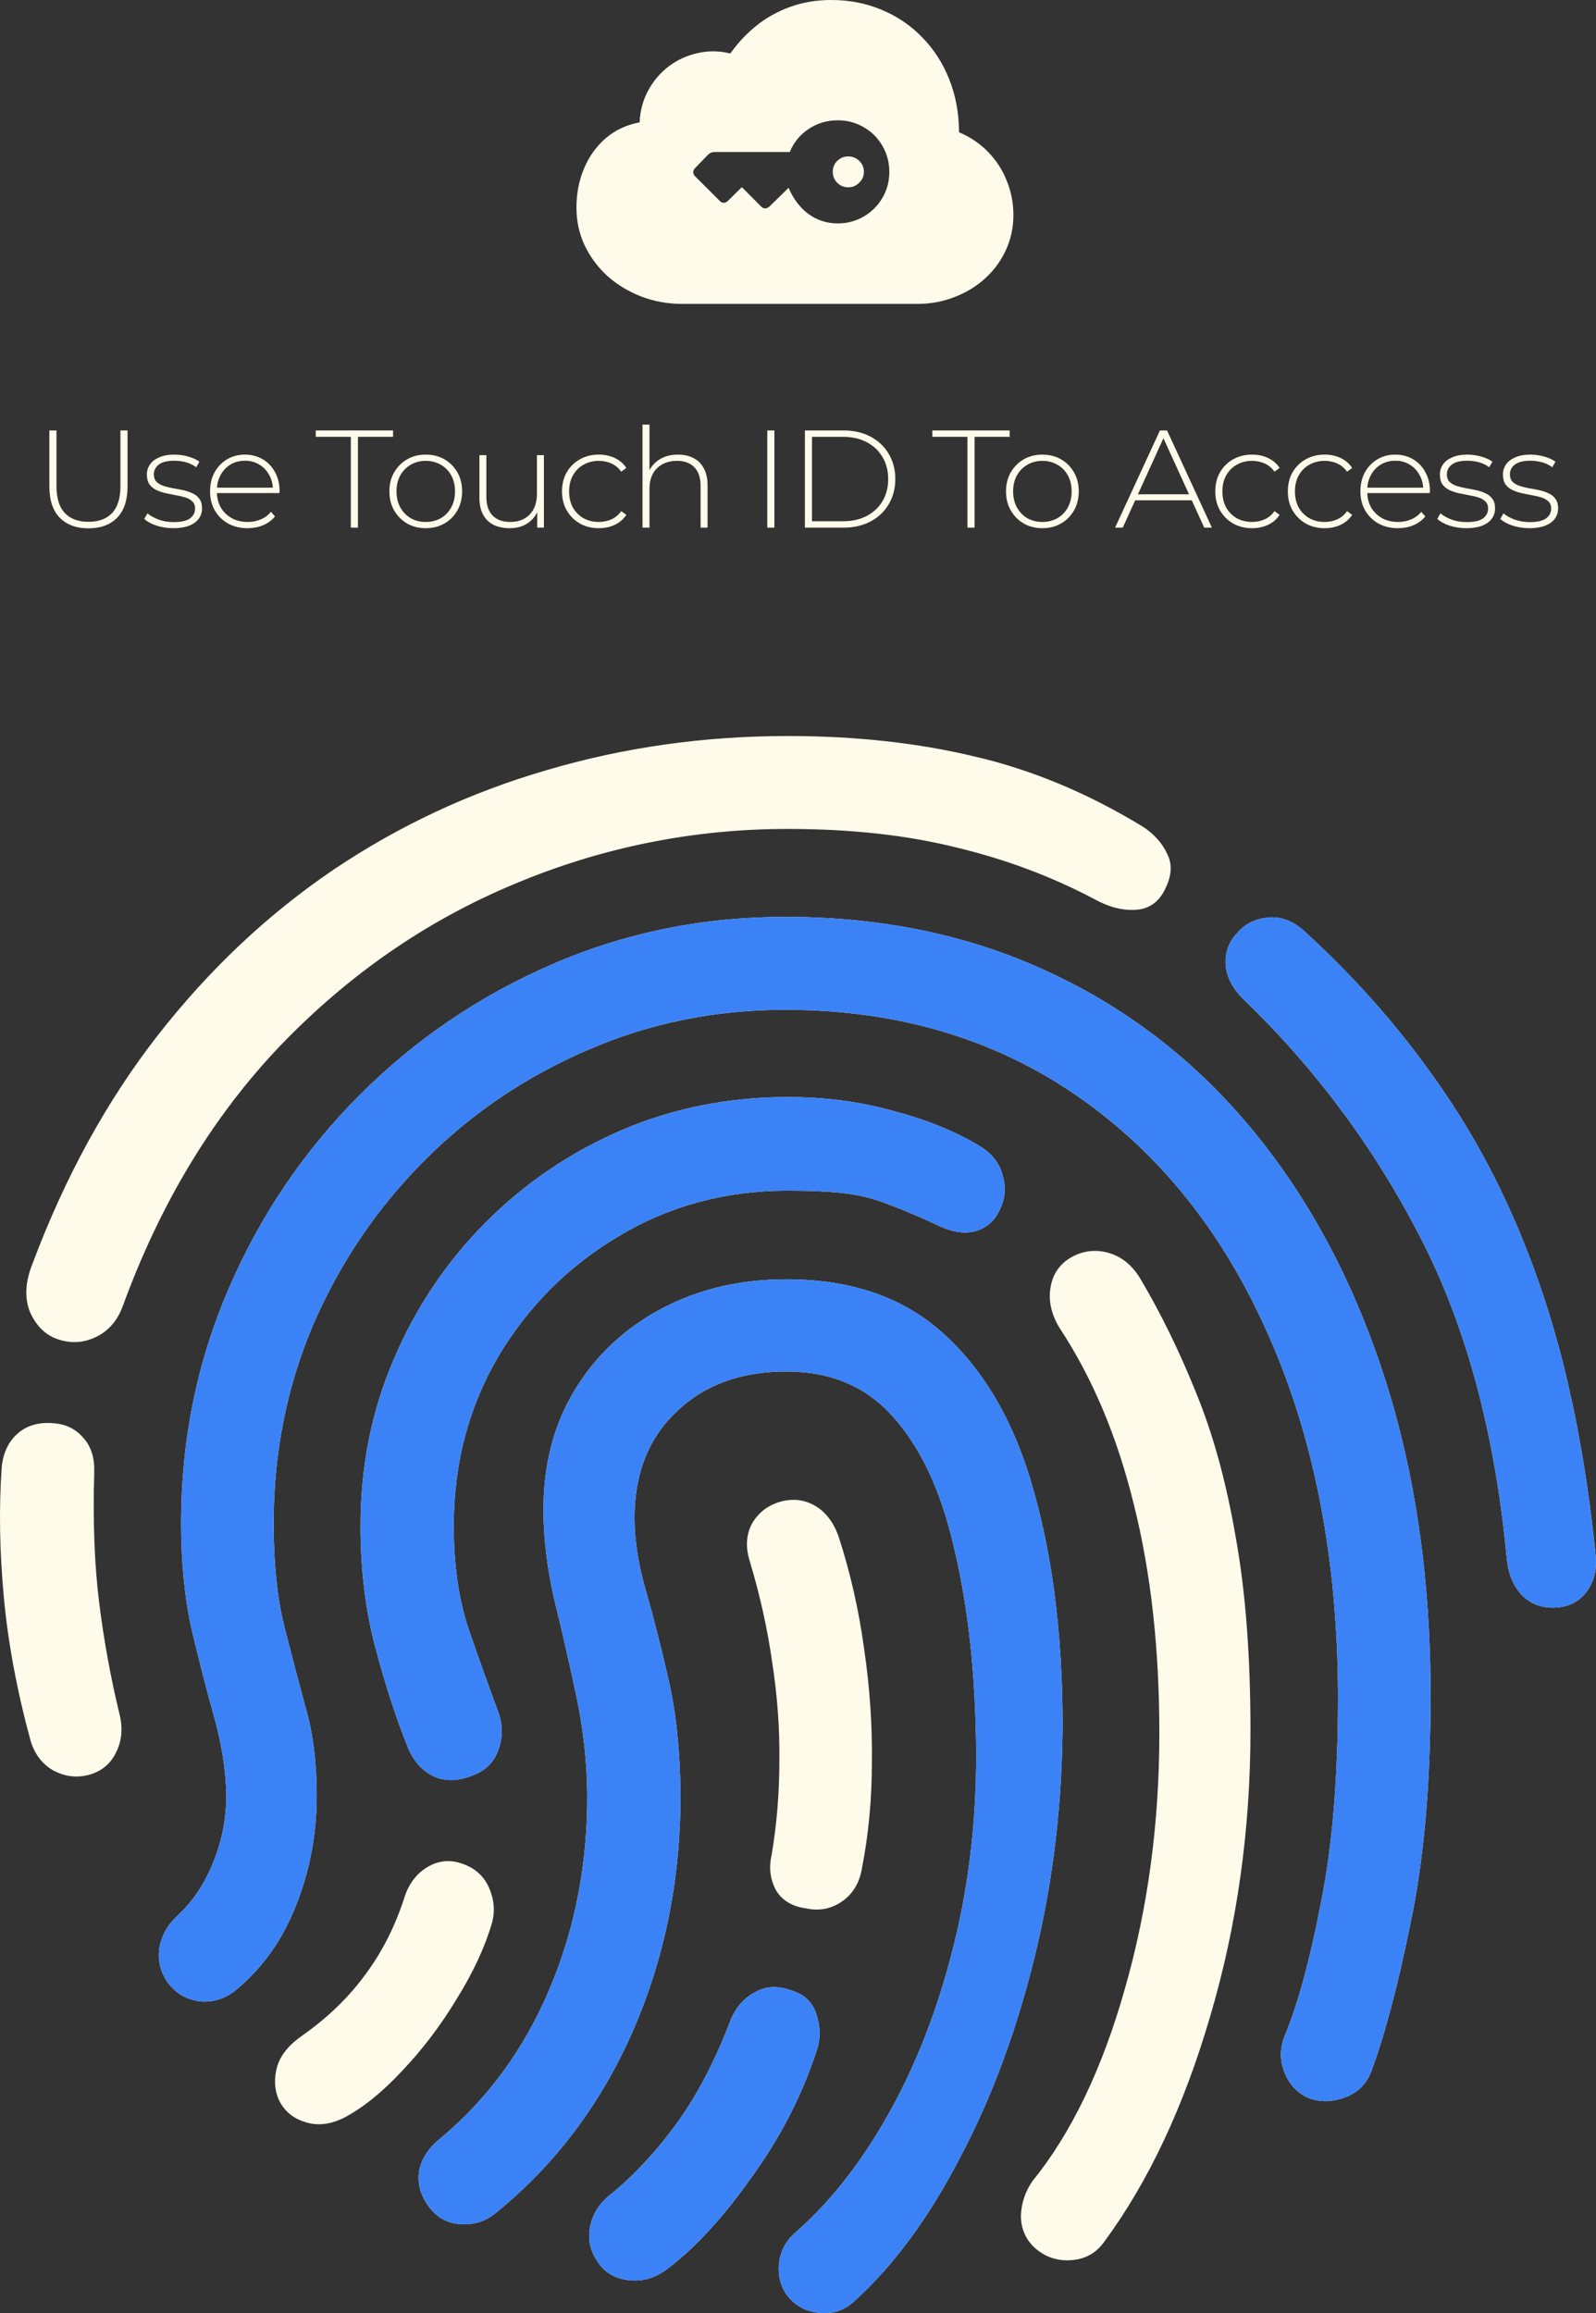 <?xml version="1.0" encoding="utf-8"?>
<svg xmlns="http://www.w3.org/2000/svg" fill="none" height="100%" overflow="visible" preserveAspectRatio="none" style="display: block;" viewBox="0 0 138 200" width="100%">
<rect x="0" y="0" width="138" height="200" fill="#333333" stroke="none"/>
<g clip-path="url(#clip0_0_16293)" id="icon">
<g id="Vector">
<path d="M79.296 26.277H59.022C57.724 26.277 56.519 26.058 55.406 25.62C54.294 25.183 53.318 24.585 52.478 23.826C51.649 23.058 51 22.172 50.532 21.17C50.073 20.169 49.843 19.099 49.843 17.961C49.843 16.725 50.063 15.592 50.502 14.561C50.941 13.52 51.566 12.65 52.376 11.949C53.196 11.249 54.172 10.792 55.304 10.578C55.352 9.547 55.606 8.618 56.065 7.791C56.523 6.955 57.124 6.259 57.865 5.705C58.617 5.15 59.451 4.776 60.368 4.581C61.286 4.377 62.213 4.392 63.15 4.625C63.784 3.721 64.531 2.923 65.389 2.232C66.258 1.532 67.234 0.987 68.317 0.598C69.41 0.199 70.596 0 71.874 0C73.436 0 74.885 0.282 76.222 0.846C77.569 1.401 78.74 2.193 79.735 3.224C80.74 4.246 81.521 5.457 82.077 6.857C82.633 8.248 82.916 9.775 82.926 11.439C83.902 11.847 84.741 12.416 85.444 13.146C86.147 13.866 86.683 14.697 87.054 15.641C87.435 16.575 87.625 17.562 87.625 18.603C87.625 19.672 87.41 20.674 86.981 21.608C86.561 22.532 85.971 23.344 85.21 24.045C84.448 24.745 83.561 25.29 82.546 25.679C81.54 26.078 80.457 26.277 79.296 26.277ZM76.895 14.867C76.895 14.041 76.695 13.287 76.295 12.606C75.905 11.925 75.368 11.39 74.685 11.001C74.011 10.602 73.26 10.403 72.43 10.403C71.513 10.403 70.679 10.651 69.927 11.147C69.176 11.643 68.629 12.309 68.288 13.146H61.774C61.559 13.146 61.374 13.224 61.218 13.379L60.076 14.561C59.988 14.649 59.944 14.761 59.944 14.897C59.944 15.023 59.993 15.135 60.09 15.232L62.213 17.348C62.32 17.474 62.442 17.538 62.579 17.538C62.725 17.528 62.852 17.465 62.959 17.348L64.145 16.181L65.814 17.858C65.912 17.965 66.029 18.019 66.165 18.019C66.312 18.009 66.443 17.946 66.561 17.829L68.185 16.239C68.615 17.231 69.2 17.995 69.942 18.53C70.684 19.055 71.513 19.317 72.43 19.317C73.25 19.317 74.002 19.118 74.685 18.719C75.368 18.32 75.905 17.785 76.295 17.114C76.695 16.443 76.895 15.694 76.895 14.867ZM74.699 14.853C74.699 15.223 74.563 15.539 74.29 15.801C74.026 16.064 73.714 16.195 73.353 16.195C72.972 16.195 72.65 16.064 72.387 15.801C72.133 15.539 72.006 15.223 72.006 14.853C72.006 14.483 72.133 14.172 72.387 13.919C72.65 13.656 72.972 13.525 73.353 13.525C73.714 13.525 74.026 13.652 74.29 13.905C74.563 14.157 74.699 14.473 74.699 14.853Z" fill="#FFFBEB"/>
<path d="M7.642 45.682C6.598 45.682 5.775 45.378 5.173 44.77C4.571 44.162 4.269 43.257 4.269 42.057V37.218H4.884V42.033C4.884 43.081 5.125 43.857 5.607 44.362C6.088 44.866 6.771 45.118 7.654 45.118C8.529 45.118 9.208 44.866 9.69 44.362C10.172 43.857 10.413 43.081 10.413 42.033V37.218H11.027V42.057C11.027 43.257 10.726 44.162 10.123 44.77C9.521 45.378 8.694 45.682 7.642 45.682Z" fill="#FFFBEB"/>
<path d="M14.989 45.67C14.467 45.67 13.978 45.594 13.52 45.442C13.07 45.29 12.721 45.098 12.472 44.866L12.749 44.386C12.99 44.594 13.311 44.774 13.713 44.926C14.114 45.07 14.548 45.142 15.014 45.142C15.672 45.142 16.146 45.034 16.435 44.818C16.724 44.602 16.868 44.318 16.868 43.965C16.868 43.709 16.792 43.509 16.64 43.365C16.495 43.213 16.298 43.097 16.049 43.017C15.8 42.937 15.527 42.873 15.23 42.825C14.933 42.769 14.636 42.709 14.339 42.645C14.042 42.581 13.769 42.489 13.52 42.369C13.271 42.249 13.07 42.085 12.918 41.877C12.773 41.66 12.701 41.376 12.701 41.024C12.701 40.704 12.789 40.416 12.966 40.16C13.142 39.904 13.407 39.699 13.761 39.547C14.114 39.387 14.556 39.307 15.086 39.307C15.479 39.307 15.873 39.363 16.266 39.475C16.668 39.587 16.993 39.736 17.242 39.92L16.965 40.4C16.7 40.2 16.403 40.056 16.073 39.968C15.744 39.88 15.411 39.836 15.074 39.836C14.463 39.836 14.014 39.948 13.725 40.172C13.444 40.396 13.303 40.676 13.303 41.012C13.303 41.276 13.375 41.488 13.52 41.648C13.672 41.8 13.873 41.92 14.122 42.008C14.371 42.089 14.644 42.157 14.941 42.213C15.238 42.261 15.535 42.317 15.833 42.381C16.13 42.445 16.403 42.537 16.652 42.657C16.901 42.769 17.097 42.929 17.242 43.137C17.394 43.337 17.471 43.609 17.471 43.953C17.471 44.298 17.374 44.598 17.182 44.854C16.997 45.11 16.72 45.31 16.351 45.454C15.981 45.598 15.527 45.67 14.989 45.67Z" fill="#FFFBEB"/>
<path d="M21.404 45.67C20.77 45.67 20.207 45.534 19.718 45.262C19.236 44.99 18.854 44.614 18.573 44.133C18.3 43.653 18.164 43.105 18.164 42.489C18.164 41.864 18.292 41.316 18.549 40.844C18.814 40.364 19.176 39.988 19.633 39.715C20.091 39.443 20.605 39.307 21.175 39.307C21.745 39.307 22.255 39.439 22.705 39.703C23.163 39.968 23.52 40.34 23.777 40.82C24.042 41.292 24.174 41.84 24.174 42.465C24.174 42.489 24.17 42.517 24.162 42.549C24.162 42.573 24.162 42.601 24.162 42.633H18.61V42.165H23.837L23.596 42.393C23.604 41.904 23.5 41.468 23.283 41.084C23.074 40.692 22.789 40.388 22.428 40.172C22.066 39.948 21.649 39.836 21.175 39.836C20.709 39.836 20.292 39.948 19.922 40.172C19.561 40.388 19.276 40.692 19.067 41.084C18.858 41.468 18.754 41.908 18.754 42.405V42.513C18.754 43.025 18.866 43.481 19.091 43.881C19.324 44.274 19.641 44.582 20.043 44.806C20.444 45.022 20.902 45.13 21.416 45.13C21.817 45.13 22.191 45.058 22.536 44.914C22.89 44.77 23.187 44.55 23.428 44.254L23.777 44.65C23.504 44.986 23.159 45.242 22.741 45.418C22.331 45.586 21.886 45.67 21.404 45.67Z" fill="#FFFBEB"/>
<path d="M30.336 45.622V37.77H27.3V37.218H33.985V37.77H30.95V45.622H30.336Z" fill="#FFFBEB"/>
<path d="M36.813 45.67C36.211 45.67 35.673 45.534 35.199 45.262C34.734 44.99 34.36 44.614 34.079 44.133C33.806 43.653 33.67 43.105 33.67 42.489C33.67 41.864 33.806 41.316 34.079 40.844C34.36 40.364 34.734 39.988 35.199 39.715C35.673 39.443 36.211 39.307 36.813 39.307C37.416 39.307 37.954 39.443 38.428 39.715C38.901 39.988 39.275 40.364 39.548 40.844C39.821 41.316 39.957 41.864 39.957 42.489C39.957 43.105 39.821 43.653 39.548 44.133C39.275 44.614 38.901 44.99 38.428 45.262C37.954 45.534 37.416 45.67 36.813 45.67ZM36.813 45.13C37.295 45.13 37.729 45.022 38.114 44.806C38.5 44.582 38.801 44.27 39.018 43.869C39.235 43.469 39.343 43.009 39.343 42.489C39.343 41.961 39.235 41.5 39.018 41.108C38.801 40.708 38.5 40.4 38.114 40.184C37.729 39.96 37.295 39.847 36.813 39.847C36.332 39.847 35.898 39.96 35.513 40.184C35.135 40.4 34.834 40.708 34.609 41.108C34.392 41.5 34.284 41.961 34.284 42.489C34.284 43.009 34.392 43.469 34.609 43.869C34.834 44.27 35.135 44.582 35.513 44.806C35.898 45.022 36.332 45.13 36.813 45.13Z" fill="#FFFBEB"/>
<path d="M44.078 45.67C43.54 45.67 43.074 45.574 42.681 45.382C42.288 45.182 41.982 44.886 41.766 44.494C41.557 44.093 41.452 43.601 41.452 43.017V39.355H42.055V42.969C42.055 43.673 42.235 44.21 42.597 44.578C42.958 44.946 43.468 45.13 44.126 45.13C44.6 45.13 45.01 45.03 45.355 44.83C45.7 44.63 45.965 44.35 46.15 43.989C46.335 43.621 46.427 43.189 46.427 42.693V39.355H47.029V45.622H46.451V43.881L46.535 44.086C46.351 44.574 46.042 44.962 45.608 45.25C45.182 45.53 44.672 45.67 44.078 45.67Z" fill="#FFFBEB"/>
<path d="M51.775 45.67C51.164 45.67 50.618 45.534 50.136 45.262C49.663 44.99 49.285 44.614 49.004 44.133C48.731 43.653 48.594 43.105 48.594 42.489C48.594 41.864 48.731 41.312 49.004 40.832C49.285 40.352 49.663 39.98 50.136 39.715C50.618 39.443 51.164 39.307 51.775 39.307C52.28 39.307 52.738 39.403 53.148 39.595C53.565 39.788 53.903 40.076 54.159 40.46L53.714 40.784C53.489 40.464 53.208 40.228 52.871 40.076C52.533 39.924 52.168 39.847 51.775 39.847C51.285 39.847 50.843 39.96 50.45 40.184C50.064 40.4 49.759 40.708 49.534 41.108C49.317 41.5 49.209 41.961 49.209 42.489C49.209 43.017 49.317 43.481 49.534 43.881C49.759 44.274 50.064 44.582 50.45 44.806C50.843 45.022 51.285 45.13 51.775 45.13C52.168 45.13 52.533 45.054 52.871 44.902C53.208 44.75 53.489 44.514 53.714 44.194L54.159 44.518C53.903 44.902 53.565 45.19 53.148 45.382C52.738 45.574 52.28 45.67 51.775 45.67Z" fill="#FFFBEB"/>
<path d="M58.627 39.307C59.141 39.307 59.587 39.407 59.964 39.607C60.349 39.8 60.647 40.096 60.855 40.496C61.072 40.888 61.181 41.376 61.181 41.961V45.622H60.578V42.008C60.578 41.304 60.398 40.768 60.036 40.4C59.683 40.032 59.185 39.847 58.543 39.847C58.053 39.847 57.627 39.948 57.266 40.148C56.904 40.348 56.627 40.628 56.435 40.988C56.25 41.348 56.158 41.78 56.158 42.285V45.622H55.556V36.714H56.158V41.096L56.049 40.904C56.242 40.408 56.559 40.02 57.001 39.739C57.443 39.451 57.985 39.307 58.627 39.307Z" fill="#FFFBEB"/>
<path d="M66.344 45.622V37.218H66.959V45.622H66.344Z" fill="#FFFBEB"/>
<path d="M69.596 45.622V37.218H72.932C73.823 37.218 74.606 37.398 75.281 37.758C75.955 38.119 76.477 38.615 76.847 39.247C77.224 39.88 77.413 40.604 77.413 41.42C77.413 42.237 77.224 42.961 76.847 43.593C76.477 44.226 75.955 44.722 75.281 45.082C74.606 45.442 73.823 45.622 72.932 45.622H69.596ZM70.21 45.07H72.884C73.679 45.07 74.37 44.914 74.956 44.602C75.542 44.29 75.996 43.861 76.317 43.317C76.638 42.765 76.799 42.133 76.799 41.42C76.799 40.708 76.638 40.08 76.317 39.535C75.996 38.983 75.542 38.551 74.956 38.239C74.37 37.927 73.679 37.77 72.884 37.77H70.21V45.07Z" fill="#FFFBEB"/>
<path d="M83.652 45.622V37.77H80.617V37.218H87.302V37.77H84.267V45.622H83.652Z" fill="#FFFBEB"/>
<path d="M90.13 45.67C89.528 45.67 88.99 45.534 88.516 45.262C88.05 44.99 87.677 44.614 87.396 44.133C87.123 43.653 86.986 43.105 86.986 42.489C86.986 41.864 87.123 41.316 87.396 40.844C87.677 40.364 88.05 39.988 88.516 39.715C88.99 39.443 89.528 39.307 90.13 39.307C90.733 39.307 91.27 39.443 91.744 39.715C92.218 39.988 92.591 40.364 92.865 40.844C93.138 41.316 93.274 41.864 93.274 42.489C93.274 43.105 93.138 43.653 92.865 44.133C92.591 44.614 92.218 44.99 91.744 45.262C91.27 45.534 90.733 45.67 90.13 45.67ZM90.13 45.13C90.612 45.13 91.046 45.022 91.431 44.806C91.817 44.582 92.118 44.27 92.335 43.869C92.551 43.469 92.66 43.009 92.66 42.489C92.66 41.961 92.551 41.5 92.335 41.108C92.118 40.708 91.817 40.4 91.431 40.184C91.046 39.96 90.612 39.847 90.13 39.847C89.648 39.847 89.215 39.96 88.829 40.184C88.452 40.4 88.151 40.708 87.926 41.108C87.709 41.5 87.601 41.961 87.601 42.489C87.601 43.009 87.709 43.469 87.926 43.869C88.151 44.27 88.452 44.582 88.829 44.806C89.215 45.022 89.648 45.13 90.13 45.13Z" fill="#FFFBEB"/>
<path d="M96.417 45.622L100.296 37.218H100.91L104.789 45.622H104.126L100.465 37.602H100.73L97.08 45.622H96.417ZM97.839 43.257L98.043 42.741H103.09L103.295 43.257H97.839Z" fill="#FFFBEB"/>
<path d="M108.26 45.67C107.65 45.67 107.104 45.534 106.622 45.262C106.148 44.99 105.771 44.614 105.49 44.133C105.217 43.653 105.08 43.105 105.08 42.489C105.08 41.864 105.217 41.312 105.49 40.832C105.771 40.352 106.148 39.98 106.622 39.715C107.104 39.443 107.65 39.307 108.26 39.307C108.766 39.307 109.224 39.403 109.633 39.595C110.051 39.788 110.388 40.076 110.645 40.46L110.199 40.784C109.975 40.464 109.694 40.228 109.356 40.076C109.019 39.924 108.654 39.847 108.26 39.847C107.77 39.847 107.329 39.96 106.935 40.184C106.55 40.4 106.245 40.708 106.02 41.108C105.803 41.5 105.695 41.961 105.695 42.489C105.695 43.017 105.803 43.481 106.02 43.881C106.245 44.274 106.55 44.582 106.935 44.806C107.329 45.022 107.77 45.13 108.26 45.13C108.654 45.13 109.019 45.054 109.356 44.902C109.694 44.75 109.975 44.514 110.199 44.194L110.645 44.518C110.388 44.902 110.051 45.19 109.633 45.382C109.224 45.574 108.766 45.67 108.26 45.67Z" fill="#FFFBEB"/>
<path d="M114.535 45.67C113.924 45.67 113.378 45.534 112.896 45.262C112.423 44.99 112.045 44.614 111.764 44.133C111.491 43.653 111.355 43.105 111.355 42.489C111.355 41.864 111.491 41.312 111.764 40.832C112.045 40.352 112.423 39.98 112.896 39.715C113.378 39.443 113.924 39.307 114.535 39.307C115.04 39.307 115.498 39.403 115.908 39.595C116.325 39.788 116.662 40.076 116.919 40.46L116.474 40.784C116.249 40.464 115.968 40.228 115.631 40.076C115.293 39.924 114.928 39.847 114.535 39.847C114.045 39.847 113.603 39.96 113.21 40.184C112.824 40.4 112.519 40.708 112.294 41.108C112.077 41.5 111.969 41.961 111.969 42.489C111.969 43.017 112.077 43.481 112.294 43.881C112.519 44.274 112.824 44.582 113.21 44.806C113.603 45.022 114.045 45.13 114.535 45.13C114.928 45.13 115.293 45.054 115.631 44.902C115.968 44.75 116.249 44.514 116.474 44.194L116.919 44.518C116.662 44.902 116.325 45.19 115.908 45.382C115.498 45.574 115.04 45.67 114.535 45.67Z" fill="#FFFBEB"/>
<path d="M120.869 45.67C120.235 45.67 119.673 45.534 119.183 45.262C118.701 44.99 118.32 44.614 118.038 44.133C117.765 43.653 117.629 43.105 117.629 42.489C117.629 41.864 117.757 41.316 118.014 40.844C118.279 40.364 118.641 39.988 119.098 39.715C119.556 39.443 120.07 39.307 120.64 39.307C121.21 39.307 121.72 39.439 122.17 39.703C122.628 39.968 122.985 40.34 123.242 40.82C123.507 41.292 123.64 41.84 123.64 42.465C123.64 42.489 123.635 42.517 123.627 42.549C123.627 42.573 123.627 42.601 123.627 42.633H118.075V42.165H123.302L123.061 42.393C123.069 41.904 122.965 41.468 122.748 41.084C122.539 40.692 122.254 40.388 121.893 40.172C121.532 39.948 121.114 39.836 120.64 39.836C120.174 39.836 119.757 39.948 119.388 40.172C119.026 40.388 118.741 40.692 118.532 41.084C118.324 41.468 118.219 41.908 118.219 42.405V42.513C118.219 43.025 118.332 43.481 118.556 43.881C118.789 44.274 119.106 44.582 119.508 44.806C119.909 45.022 120.367 45.13 120.881 45.13C121.283 45.13 121.656 45.058 122.001 44.914C122.355 44.77 122.652 44.55 122.893 44.254L123.242 44.65C122.969 44.986 122.624 45.242 122.206 45.418C121.797 45.586 121.351 45.67 120.869 45.67Z" fill="#FFFBEB"/>
<path d="M126.791 45.67C126.27 45.67 125.78 45.594 125.322 45.442C124.872 45.29 124.523 45.098 124.274 44.866L124.551 44.386C124.792 44.594 125.113 44.774 125.515 44.926C125.916 45.07 126.35 45.142 126.816 45.142C127.474 45.142 127.948 45.034 128.237 44.818C128.526 44.602 128.671 44.318 128.671 43.965C128.671 43.709 128.594 43.509 128.442 43.365C128.297 43.213 128.1 43.097 127.851 43.017C127.603 42.937 127.33 42.873 127.032 42.825C126.735 42.769 126.438 42.709 126.141 42.645C125.844 42.581 125.571 42.489 125.322 42.369C125.073 42.249 124.872 42.085 124.72 41.877C124.575 41.66 124.503 41.376 124.503 41.024C124.503 40.704 124.591 40.416 124.768 40.16C124.945 39.904 125.21 39.699 125.563 39.547C125.916 39.387 126.358 39.307 126.888 39.307C127.281 39.307 127.675 39.363 128.068 39.475C128.47 39.587 128.795 39.736 129.044 39.92L128.767 40.4C128.502 40.2 128.205 40.056 127.876 39.968C127.546 39.88 127.213 39.836 126.876 39.836C126.266 39.836 125.816 39.948 125.527 40.172C125.246 40.396 125.105 40.676 125.105 41.012C125.105 41.276 125.177 41.488 125.322 41.648C125.475 41.8 125.675 41.92 125.924 42.008C126.173 42.089 126.446 42.157 126.743 42.213C127.04 42.261 127.338 42.317 127.635 42.381C127.932 42.445 128.205 42.537 128.454 42.657C128.703 42.769 128.899 42.929 129.044 43.137C129.197 43.337 129.273 43.609 129.273 43.953C129.273 44.298 129.176 44.598 128.984 44.854C128.799 45.11 128.522 45.31 128.153 45.454C127.783 45.598 127.33 45.67 126.791 45.67Z" fill="#FFFBEB"/>
<path d="M132.242 45.67C131.72 45.67 131.231 45.594 130.773 45.442C130.323 45.29 129.974 45.098 129.725 44.866L130.002 44.386C130.243 44.594 130.564 44.774 130.966 44.926C131.367 45.07 131.801 45.142 132.267 45.142C132.925 45.142 133.399 45.034 133.688 44.818C133.977 44.602 134.122 44.318 134.122 43.965C134.122 43.709 134.045 43.509 133.893 43.365C133.748 43.213 133.551 43.097 133.302 43.017C133.053 42.937 132.78 42.873 132.483 42.825C132.186 42.769 131.889 42.709 131.592 42.645C131.295 42.581 131.022 42.489 130.773 42.369C130.524 42.249 130.323 42.085 130.171 41.877C130.026 41.66 129.954 41.376 129.954 41.024C129.954 40.704 130.042 40.416 130.219 40.16C130.396 39.904 130.661 39.699 131.014 39.547C131.367 39.387 131.809 39.307 132.339 39.307C132.732 39.307 133.126 39.363 133.519 39.475C133.921 39.587 134.246 39.736 134.495 39.92L134.218 40.4C133.953 40.2 133.656 40.056 133.327 39.968C132.997 39.88 132.664 39.836 132.327 39.836C131.716 39.836 131.267 39.948 130.978 40.172C130.697 40.396 130.556 40.676 130.556 41.012C130.556 41.276 130.628 41.488 130.773 41.648C130.926 41.8 131.126 41.92 131.375 42.008C131.624 42.089 131.897 42.157 132.194 42.213C132.491 42.261 132.788 42.317 133.086 42.381C133.383 42.445 133.656 42.537 133.905 42.657C134.154 42.769 134.35 42.929 134.495 43.137C134.647 43.337 134.724 43.609 134.724 43.953C134.724 44.298 134.627 44.598 134.435 44.854C134.25 45.11 133.973 45.31 133.604 45.454C133.234 45.598 132.78 45.67 132.242 45.67Z" fill="#FFFBEB"/>
<path d="M7.842 153.416C6.742 153.743 5.684 153.641 4.666 153.11C3.689 152.578 3.017 151.72 2.651 150.534C1.47 146.201 0.696 142.051 0.33 138.086C-0.037 134.12 -0.098 130.379 0.147 126.863C0.269 125.637 0.717 124.676 1.49 123.981C2.304 123.245 3.363 122.939 4.666 123.061C5.725 123.143 6.58 123.572 7.231 124.349C7.882 125.085 8.188 126.066 8.147 127.293C8.025 131.544 8.167 135.306 8.575 138.576C8.982 141.847 9.572 145.076 10.346 148.265C10.631 149.451 10.529 150.534 10.04 151.515C9.592 152.456 8.86 153.089 7.842 153.416ZM4.91 115.764C3.892 115.396 3.119 114.619 2.589 113.434C2.101 112.207 2.182 110.797 2.834 109.202C5.643 101.721 9.246 95.159 13.644 89.517C18.081 83.835 23.13 79.072 28.79 75.229C34.49 71.386 40.658 68.504 47.294 66.583C53.931 64.62 60.873 63.639 68.12 63.639C73.983 63.639 79.378 64.232 84.304 65.418C89.231 66.562 94.076 68.586 98.84 71.489C99.817 72.143 100.509 72.919 100.916 73.819C101.364 74.677 101.323 75.658 100.794 76.762C100.265 77.948 99.41 78.582 98.229 78.663C97.089 78.745 95.888 78.438 94.626 77.743C90.921 75.781 86.931 74.289 82.656 73.267C78.38 72.204 73.535 71.672 68.12 71.672C59.896 71.672 51.997 73.267 44.424 76.456C36.892 79.604 30.174 84.244 24.27 90.376C18.407 96.508 13.847 104.051 10.59 113.004C10.101 114.272 9.307 115.151 8.208 115.641C7.15 116.132 6.05 116.173 4.91 115.764ZM134.262 139.005C133.162 139.005 132.246 138.617 131.513 137.84C130.821 137.064 130.414 136.062 130.292 134.835C129.274 123.92 126.77 114.619 122.78 106.933C118.831 99.248 113.762 92.42 107.573 86.451C106.596 85.511 106.067 84.509 105.985 83.447C105.904 82.384 106.229 81.464 106.962 80.687C107.614 79.91 108.489 79.46 109.588 79.338C110.688 79.215 111.726 79.583 112.703 80.442C117.467 84.775 121.579 89.517 125.04 94.669C128.501 99.779 131.31 105.584 133.468 112.084C135.626 118.585 137.132 126.107 137.987 134.651C138.069 135.878 137.763 136.92 137.071 137.779C136.379 138.597 135.442 139.005 134.262 139.005ZM14.438 171.323C13.867 170.464 13.644 169.524 13.766 168.502C13.929 167.439 14.438 166.499 15.293 165.681C16.636 164.455 17.674 162.921 18.407 161.082C19.181 159.242 19.568 157.28 19.568 155.195C19.527 153.069 19.181 150.841 18.529 148.511C17.878 146.18 17.227 143.646 16.575 140.906C15.964 138.167 15.659 135.101 15.659 131.708C15.659 124.554 17.023 117.808 19.751 111.471C22.479 105.135 26.245 99.554 31.049 94.73C35.854 89.906 41.411 86.124 47.722 83.385C54.033 80.646 60.751 79.276 67.876 79.276C76.345 79.276 83.999 80.891 90.839 84.121C97.679 87.31 103.542 91.889 108.428 97.858C113.314 103.826 117.08 110.919 119.726 119.137C122.373 127.354 123.696 136.491 123.696 146.548C123.696 154.193 123.126 160.734 121.986 166.172C120.887 171.609 119.747 175.922 118.566 179.111C118.118 180.256 117.324 181.012 116.184 181.38C115.044 181.789 113.965 181.768 112.947 181.318C112.011 180.828 111.36 180.051 110.993 178.988C110.627 177.966 110.688 176.903 111.176 175.799C112.276 173.101 113.294 169.32 114.23 164.455C115.207 159.59 115.696 153.641 115.696 146.609C115.655 134.795 113.66 124.431 109.711 115.519C105.802 106.606 100.265 99.677 93.099 94.73C85.933 89.783 77.525 87.31 67.876 87.31C61.809 87.31 56.109 88.475 50.776 90.805C45.442 93.095 40.739 96.284 36.668 100.372C32.596 104.46 29.4 109.182 27.079 114.537C24.799 119.893 23.66 125.616 23.66 131.708C23.66 135.183 23.965 138.147 24.576 140.6C25.186 143.012 25.797 145.342 26.408 147.591C27.059 149.798 27.385 152.353 27.385 155.256C27.385 158.568 26.794 161.715 25.614 164.7C24.474 167.643 22.764 170.076 20.484 171.997C19.506 172.815 18.428 173.162 17.247 173.04C16.066 172.876 15.13 172.304 14.438 171.323ZM29.767 183.097C28.545 183.71 27.405 183.833 26.347 183.465C25.288 183.138 24.535 182.484 24.087 181.502C23.721 180.644 23.68 179.704 23.965 178.682C24.25 177.7 24.983 176.801 26.163 175.983C28.362 174.43 30.174 172.672 31.599 170.71C33.065 168.747 34.205 166.478 35.019 163.903C35.426 162.758 36.098 161.92 37.034 161.388C37.971 160.857 38.948 160.775 39.966 161.143C41.065 161.511 41.839 162.206 42.287 163.228C42.734 164.25 42.816 165.272 42.531 166.294C41.92 168.379 40.902 170.566 39.477 172.856C38.093 175.145 36.525 177.21 34.775 179.049C33.065 180.889 31.395 182.238 29.767 183.097ZM43.081 148.02C43.488 149.165 43.488 150.268 43.081 151.331C42.714 152.353 42.002 153.069 40.943 153.478C39.681 154.009 38.541 154.05 37.523 153.6C36.505 153.11 35.752 152.272 35.263 151.086C34.245 148.551 33.309 145.669 32.454 142.44C31.599 139.21 31.171 135.714 31.171 131.953C31.171 126.802 32.128 121.998 34.042 117.542C35.955 113.045 38.602 109.1 41.981 105.707C45.361 102.314 49.269 99.656 53.707 97.735C58.186 95.813 62.99 94.853 68.12 94.853C71.296 94.853 74.289 95.241 77.098 96.018C79.948 96.754 82.411 97.735 84.488 98.961C85.668 99.615 86.401 100.494 86.686 101.598C87.012 102.702 86.91 103.745 86.381 104.726C85.974 105.584 85.302 106.157 84.365 106.443C83.47 106.688 82.472 106.565 81.373 106.075C79.622 105.257 78.136 104.623 76.915 104.174C75.734 103.683 74.472 103.356 73.128 103.193C71.825 103.029 70.156 102.947 68.12 102.947C62.746 102.947 57.88 104.256 53.524 106.872C49.167 109.448 45.686 112.923 43.081 117.297C40.516 121.671 39.233 126.557 39.233 131.953C39.233 135.387 39.681 138.413 40.577 141.029C41.472 143.605 42.307 145.935 43.081 148.02ZM91.633 114.844C90.9 113.658 90.636 112.473 90.839 111.287C91.043 110.102 91.674 109.223 92.732 108.65C93.75 108.119 94.809 108.017 95.908 108.344C97.007 108.671 97.903 109.407 98.595 110.551C100.387 113.577 101.995 116.868 103.42 120.424C104.886 123.981 106.026 128.131 106.84 132.873C107.695 137.575 108.123 143.155 108.123 149.614C108.123 158.24 106.962 166.478 104.642 174.328C102.362 182.136 99.308 188.636 95.481 193.828C94.788 194.81 93.832 195.341 92.61 195.423C91.389 195.505 90.33 195.137 89.434 194.319C88.661 193.583 88.274 192.663 88.274 191.559C88.315 190.497 88.641 189.515 89.251 188.616C92.631 184.446 95.297 178.906 97.252 171.997C99.247 165.047 100.244 157.668 100.244 149.86C100.244 142.542 99.511 135.96 98.046 130.114C96.621 124.267 94.483 119.178 91.633 114.844ZM42.897 191.314C41.961 192.091 40.902 192.418 39.721 192.295C38.581 192.214 37.665 191.662 36.973 190.64C36.322 189.699 36.078 188.718 36.24 187.696C36.444 186.674 37.014 185.775 37.95 184.998C42.103 181.564 45.279 177.251 47.478 172.059C49.717 166.826 50.816 161.143 50.776 155.011C50.735 152.149 50.409 149.308 49.798 146.487C49.188 143.625 48.557 140.866 47.905 138.208C47.294 135.51 46.989 132.955 46.989 130.543C46.989 126.577 47.905 123.102 49.737 120.118C51.57 117.133 54.074 114.803 57.249 113.127C60.425 111.451 64.008 110.613 67.998 110.613C73.698 110.613 78.279 112.228 81.739 115.457C85.241 118.687 87.786 123.164 89.374 128.887C91.002 134.611 91.837 141.213 91.877 148.694C91.877 155.726 91.084 162.513 89.496 169.054C87.908 175.554 85.75 181.38 83.022 186.531C80.335 191.723 77.302 195.852 73.922 198.918C73.026 199.777 71.968 200.124 70.746 199.961C69.566 199.838 68.629 199.286 67.937 198.305C67.408 197.446 67.225 196.506 67.387 195.484C67.55 194.462 68.059 193.604 68.914 192.909C72.008 190.169 74.757 186.592 77.159 182.177C79.561 177.762 81.414 172.754 82.717 167.153C84.019 161.511 84.569 155.542 84.365 149.246C84.203 143.359 83.551 138.106 82.411 133.486C81.312 128.826 79.602 125.187 77.281 122.571C74.96 119.913 71.866 118.585 67.998 118.585C64.049 118.585 60.873 119.75 58.471 122.08C56.069 124.37 54.867 127.415 54.867 131.217C54.867 133.18 55.193 135.285 55.845 137.534C56.496 139.782 57.148 142.337 57.799 145.199C58.45 148.02 58.797 151.29 58.837 155.011C58.878 162.329 57.514 169.176 54.745 175.554C51.977 181.891 48.027 187.144 42.897 191.314ZM57.555 196.281C56.537 197.017 55.438 197.303 54.257 197.14C53.076 196.976 52.201 196.424 51.631 195.484C51.02 194.585 50.816 193.604 51.02 192.541C51.224 191.478 51.773 190.578 52.669 189.842C54.745 188.166 56.679 186.102 58.471 183.649C60.262 181.196 61.85 178.15 63.234 174.512C63.682 173.49 64.374 172.733 65.311 172.243C66.247 171.711 67.306 171.67 68.487 172.12C69.586 172.447 70.299 173.162 70.624 174.266C70.95 175.329 70.95 176.331 70.624 177.271C69.362 181.155 67.469 184.834 64.945 188.309C62.461 191.825 59.998 194.483 57.555 196.281ZM74.533 161.511C74.329 162.778 73.759 163.739 72.823 164.393C71.886 165.047 70.848 165.252 69.708 165.006C68.487 164.843 67.611 164.311 67.082 163.412C66.593 162.472 66.471 161.47 66.716 160.407C67.163 157.75 67.387 155.052 67.387 152.313C67.428 149.533 67.225 146.691 66.777 143.789C66.37 140.886 65.718 137.942 64.822 134.958C64.456 133.772 64.517 132.71 65.005 131.769C65.535 130.829 66.329 130.195 67.387 129.868C68.487 129.541 69.504 129.643 70.441 130.175C71.377 130.706 72.07 131.606 72.517 132.873C73.535 136.021 74.268 139.251 74.716 142.562C75.205 145.874 75.429 149.144 75.388 152.374C75.388 155.563 75.103 158.608 74.533 161.511Z" fill="#FFFBEB"/>
<path d="M134.262 139.005C133.162 139.005 132.246 138.617 131.513 137.84C130.821 137.064 130.414 136.062 130.292 134.835C129.274 123.92 126.77 114.619 122.78 106.933C118.831 99.248 113.762 92.42 107.573 86.451C106.596 85.511 106.067 84.509 105.985 83.447C105.904 82.384 106.229 81.464 106.962 80.687C107.614 79.91 108.489 79.46 109.588 79.338C110.688 79.215 111.726 79.583 112.703 80.442C117.467 84.775 121.579 89.517 125.04 94.669C128.501 99.779 131.31 105.584 133.468 112.084C135.626 118.585 137.132 126.107 137.987 134.651C138.069 135.878 137.763 136.92 137.071 137.779C136.379 138.597 135.442 139.005 134.262 139.005ZM14.438 171.323C13.867 170.464 13.644 169.524 13.766 168.502C13.929 167.439 14.438 166.499 15.293 165.681C16.636 164.455 17.674 162.921 18.407 161.082C19.181 159.242 19.568 157.28 19.568 155.195C19.527 153.069 19.181 150.841 18.529 148.511C17.878 146.18 17.227 143.646 16.575 140.906C15.964 138.167 15.659 135.101 15.659 131.708C15.659 124.554 17.023 117.808 19.751 111.471C22.479 105.135 26.245 99.554 31.049 94.73C35.854 89.906 41.411 86.124 47.722 83.385C54.033 80.646 60.751 79.276 67.876 79.276C76.345 79.276 83.999 80.891 90.839 84.121C97.679 87.31 103.542 91.889 108.428 97.858C113.314 103.826 117.08 110.919 119.726 119.137C122.373 127.354 123.696 136.491 123.696 146.548C123.696 154.193 123.126 160.734 121.986 166.172C120.887 171.609 119.747 175.922 118.566 179.111C118.118 180.256 117.324 181.012 116.184 181.38C115.044 181.789 113.965 181.768 112.947 181.318C112.011 180.828 111.36 180.051 110.993 178.988C110.627 177.966 110.688 176.903 111.176 175.799C112.276 173.101 113.294 169.32 114.23 164.455C115.207 159.59 115.696 153.641 115.696 146.609C115.655 134.795 113.66 124.431 109.711 115.519C105.802 106.606 100.265 99.677 93.099 94.73C85.933 89.783 77.525 87.31 67.876 87.31C61.809 87.31 56.109 88.475 50.776 90.805C45.442 93.095 40.739 96.284 36.668 100.372C32.596 104.46 29.4 109.182 27.079 114.537C24.799 119.893 23.66 125.616 23.66 131.708C23.66 135.183 23.965 138.147 24.576 140.6C25.186 143.012 25.797 145.342 26.408 147.591C27.059 149.798 27.385 152.353 27.385 155.256C27.385 158.568 26.794 161.715 25.614 164.7C24.474 167.643 22.764 170.076 20.484 171.997C19.506 172.815 18.428 173.162 17.247 173.04C16.066 172.876 15.13 172.304 14.438 171.323ZM43.081 148.02C43.488 149.165 43.488 150.268 43.081 151.331C42.714 152.353 42.002 153.069 40.943 153.478C39.681 154.009 38.541 154.05 37.523 153.6C36.505 153.11 35.752 152.272 35.263 151.086C34.245 148.551 33.309 145.669 32.454 142.44C31.599 139.21 31.171 135.714 31.171 131.953C31.171 126.802 32.128 121.998 34.042 117.542C35.955 113.045 38.602 109.1 41.981 105.707C45.361 102.314 49.269 99.656 53.707 97.735C58.186 95.813 62.99 94.853 68.12 94.853C71.296 94.853 74.289 95.241 77.098 96.018C79.948 96.754 82.411 97.735 84.488 98.961C85.668 99.615 86.401 100.494 86.686 101.598C87.012 102.702 86.91 103.745 86.381 104.726C85.974 105.584 85.302 106.157 84.365 106.443C83.47 106.688 82.472 106.565 81.373 106.075C79.622 105.257 78.136 104.623 76.915 104.174C75.734 103.683 74.472 103.356 73.128 103.193C71.825 103.029 70.156 102.947 68.12 102.947C62.746 102.947 57.88 104.256 53.524 106.872C49.167 109.448 45.686 112.923 43.081 117.297C40.516 121.671 39.233 126.557 39.233 131.953C39.233 135.387 39.681 138.413 40.577 141.029C41.472 143.605 42.307 145.935 43.081 148.02ZM42.897 191.314C41.961 192.091 40.902 192.418 39.721 192.295C38.581 192.214 37.665 191.662 36.973 190.64C36.322 189.699 36.078 188.718 36.24 187.696C36.444 186.674 37.014 185.775 37.95 184.998C42.103 181.564 45.279 177.251 47.478 172.059C49.717 166.826 50.816 161.143 50.776 155.011C50.735 152.149 50.409 149.308 49.798 146.487C49.188 143.625 48.557 140.866 47.905 138.208C47.294 135.51 46.989 132.955 46.989 130.543C46.989 126.577 47.905 123.102 49.737 120.118C51.57 117.133 54.074 114.803 57.249 113.127C60.425 111.451 64.008 110.613 67.998 110.613C73.698 110.613 78.279 112.228 81.739 115.457C85.241 118.687 87.786 123.164 89.374 128.887C91.002 134.611 91.837 141.213 91.877 148.694C91.877 155.726 91.084 162.513 89.496 169.054C87.908 175.554 85.75 181.38 83.022 186.531C80.335 191.723 77.302 195.852 73.922 198.918C73.026 199.777 71.968 200.124 70.746 199.961C69.566 199.838 68.629 199.286 67.937 198.305C67.408 197.446 67.225 196.506 67.387 195.484C67.55 194.462 68.059 193.604 68.914 192.909C72.008 190.169 74.757 186.592 77.159 182.177C79.561 177.762 81.414 172.754 82.717 167.153C84.019 161.511 84.569 155.542 84.365 149.246C84.203 143.359 83.551 138.106 82.411 133.486C81.312 128.826 79.602 125.187 77.281 122.571C74.96 119.913 71.866 118.585 67.998 118.585C64.049 118.585 60.873 119.75 58.471 122.08C56.069 124.37 54.867 127.415 54.867 131.217C54.867 133.18 55.193 135.285 55.845 137.534C56.496 139.782 57.148 142.337 57.799 145.199C58.45 148.02 58.797 151.29 58.837 155.011C58.878 162.329 57.514 169.176 54.745 175.554C51.977 181.891 48.027 187.144 42.897 191.314ZM57.555 196.281C56.537 197.017 55.438 197.303 54.257 197.14C53.076 196.976 52.201 196.424 51.631 195.484C51.02 194.585 50.816 193.604 51.02 192.541C51.224 191.478 51.773 190.578 52.669 189.842C54.745 188.166 56.679 186.102 58.471 183.649C60.262 181.196 61.85 178.15 63.234 174.512C63.682 173.49 64.374 172.733 65.311 172.243C66.247 171.711 67.306 171.67 68.487 172.12C69.586 172.447 70.299 173.162 70.624 174.266C70.95 175.329 70.95 176.331 70.624 177.271C69.362 181.155 67.469 184.834 64.945 188.309C62.461 191.825 59.998 194.483 57.555 196.281Z" fill="#3B82F6"/>
</g>
</g>
<defs>
<clipPath id="clip0_0_16293">
<rect fill="white" height="200" width="138"/>
</clipPath>
</defs>
</svg>